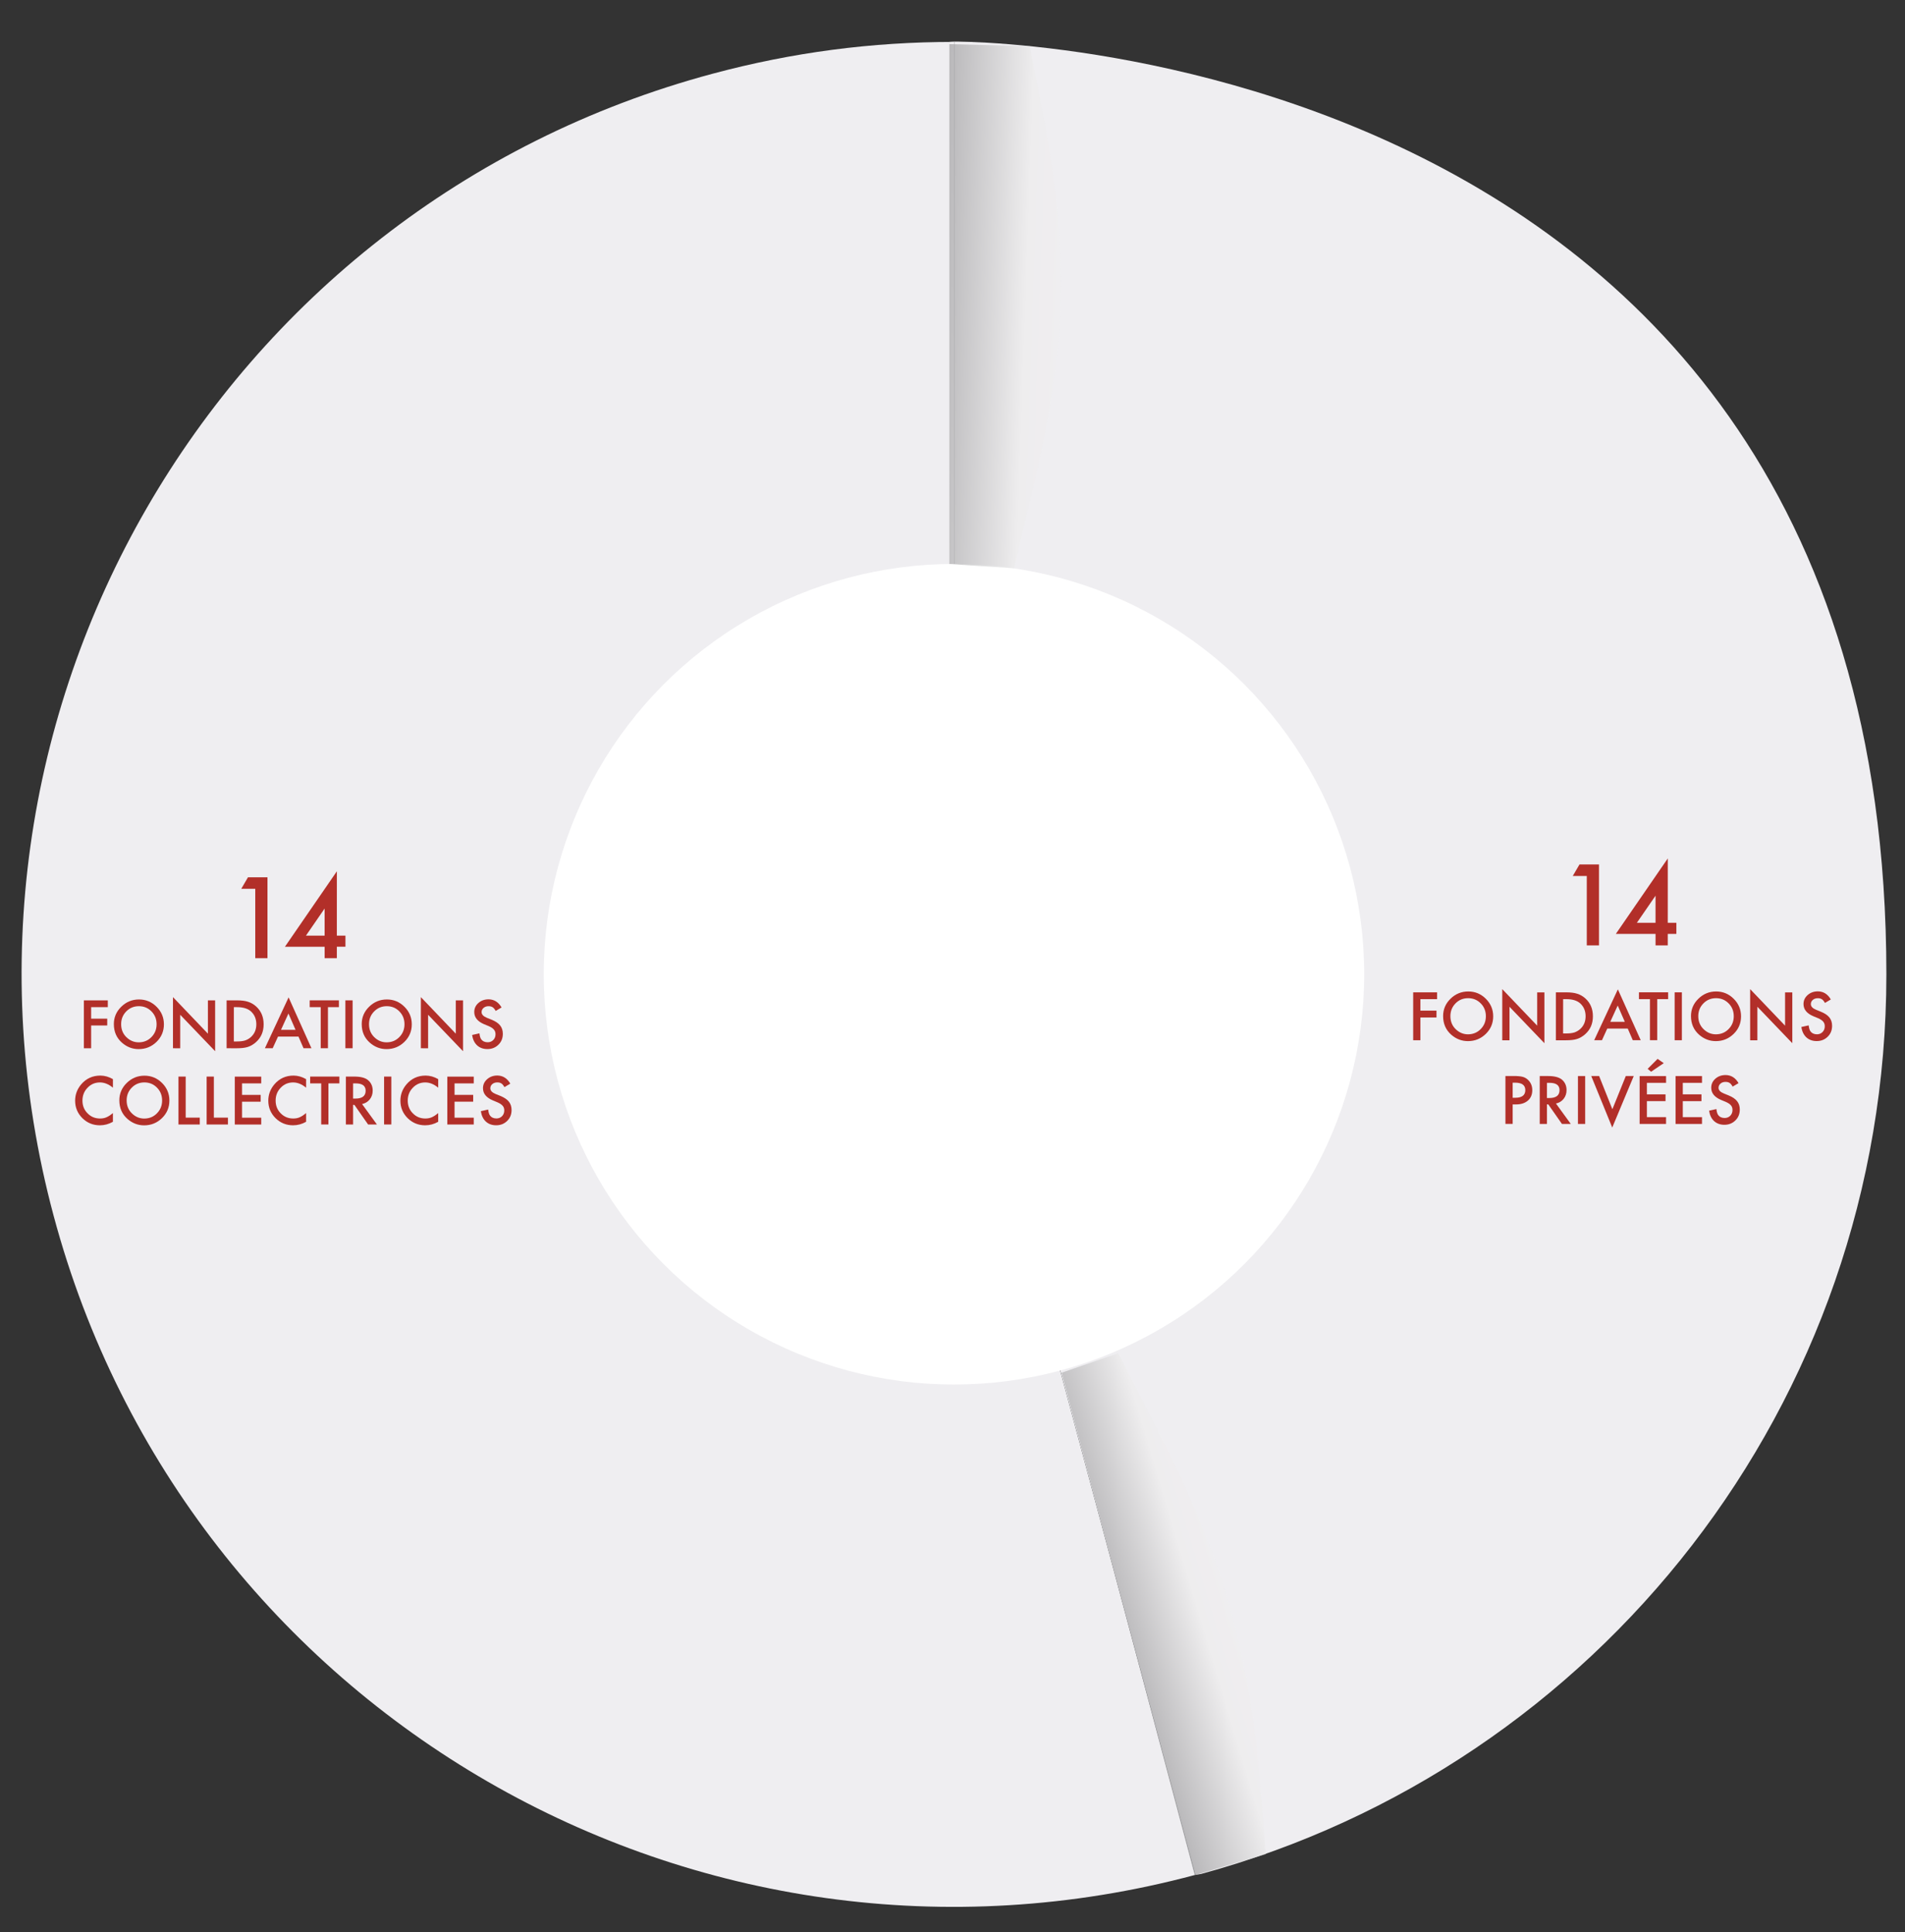 <?xml version="1.0" encoding="utf-8"?>
<!-- Generator: Adobe Illustrator 16.0.3, SVG Export Plug-In . SVG Version: 6.00 Build 0)  -->
<!DOCTYPE svg PUBLIC "-//W3C//DTD SVG 1.1//EN" "http://www.w3.org/Graphics/SVG/1.1/DTD/svg11.dtd">
<svg version="1.1" id="Calque_1" xmlns="http://www.w3.org/2000/svg" xmlns:xlink="http://www.w3.org/1999/xlink" x="0px" y="0px"
	 width="355px" height="360px" viewBox="0 0 355 360" enable-background="new 0 0 355 360" xml:space="preserve">
<rect x="0" y="0" width="355" height="360" fill="#333333" stroke="none"/>
<g>
	<g>
		<g>
			<path fill="#EFEEF1" d="M177.788,181.528l44.957,167.8C130.073,374.159,34.816,319.159,9.986,226.49
				C-14.846,133.817,40.15,38.561,132.823,13.728c14.829-3.972,29.61-5.918,44.965-5.918V181.528z"/>
		</g>
	</g>
	<g>
		<path fill="#EFEEF1" d="M180.818,7.81h-0.008H180.818z"/>
		<path fill="#EFEEF1" d="M223.84,349.151c73.721-20.034,127.689-87.445,127.689-167.602C351.529-0.453,162.286,7.808,177.81,7.808
			v173.717l44.961,167.8"/>
	</g>
</g>
<circle fill="#FFFFFF" cx="177.773" cy="181.521" r="76.446"/>
<linearGradient id="SVGID_1_" gradientUnits="userSpaceOnUse" x1="2075.221" y1="744.888" x2="2094.774" y2="723.938" gradientTransform="matrix(0.707 -0.707 -0.707 -0.707 -768.241 2050.733)">
	<stop  offset="0" style="stop-color:#808082"/>
	<stop  offset="0.067" style="stop-color:#8F8F91"/>
	<stop  offset="0.66" style="stop-color:#EDEDED"/>
	<stop  offset="1" style="stop-color:#EFEEF1"/>
</linearGradient>
<path opacity="0.6" fill="url(#SVGID_1_)" enable-background="new    " d="M176.909,8.223l-0.002,96.854l12.062,0.812
	c2.873-12.541,7.746-29.693,8.553-46.791c0.979-20.813-3.013-36.684-5.608-50.479L176.909,8.223z"/>
<linearGradient id="SVGID_2_" gradientUnits="userSpaceOnUse" x1="817.977" y1="-971.92" x2="837.534" y2="-992.874" gradientTransform="matrix(0.811 0.517 -0.45 0.851 -894.51 707.695)">
	<stop  offset="0" style="stop-color:#808082"/>
	<stop  offset="0.067" style="stop-color:#8F8F91"/>
	<stop  offset="0.66" style="stop-color:#EDEDED"/>
	<stop  offset="1" style="stop-color:#EFEEF1"/>
</linearGradient>
<path opacity="0.6" fill="url(#SVGID_2_)" enable-background="new    " d="M222.626,349.393l-24.793-93.625l10.548-3.639
	c5.771,11.438,14.51,26.876,19.604,43.214c6.199,19.895,6.705,36.171,7.914,50.121L222.626,349.393z"/>
<g enable-background="new    ">
	<path fill="#B22F29" d="M295.695,163.211h-2.606l1.25-2.142h3.636v15.073H295.7V163.21L295.695,163.211L295.695,163.211z"/>
</g>
<g enable-background="new    ">
	<path fill="#B22F29" d="M20.09,187.652h-3.107v2.146h2.998v1.268h-2.998v4.247h-1.35v-8.924h4.457V187.652z"/>
	<path fill="#B22F29" d="M21.217,190.807c0-1.256,0.46-2.335,1.383-3.234c0.916-0.896,2.019-1.354,3.305-1.354
		c1.271,0,2.363,0.455,3.271,1.359c0.914,0.908,1.369,2.006,1.369,3.275c0,1.281-0.458,2.37-1.375,3.271
		c-0.921,0.896-2.031,1.348-3.334,1.348c-1.152,0-2.188-0.396-3.104-1.194C21.723,193.392,21.217,192.237,21.217,190.807z
		 M22.574,190.822c0,0.983,0.33,1.797,0.992,2.437c0.658,0.635,1.422,0.948,2.281,0.948c0.938,0,1.729-0.318,2.371-0.972
		c0.645-0.653,0.965-1.45,0.965-2.393c0-0.95-0.316-1.747-0.953-2.396c-0.633-0.646-1.414-0.973-2.348-0.973
		c-0.929,0-1.713,0.323-2.353,0.973C22.895,189.093,22.574,189.882,22.574,190.822z"/>
	<path fill="#B22F29" d="M32.234,195.309v-9.526l6.51,6.812v-6.201h1.346v9.468l-6.507-6.79v6.247L32.234,195.309L32.234,195.309z"
		/>
	<path fill="#B22F29" d="M42.229,195.309v-8.923H44.1c0.896,0,1.605,0.089,2.127,0.268c0.561,0.175,1.065,0.469,1.521,0.886
		c0.92,0.845,1.381,1.942,1.381,3.312c0,1.372-0.479,2.479-1.438,3.329c-0.48,0.425-0.985,0.721-1.516,0.887
		c-0.494,0.165-1.191,0.247-2.098,0.247L42.229,195.309L42.229,195.309z M43.574,194.043h0.605c0.604,0,1.106-0.063,1.508-0.19
		c0.4-0.135,0.766-0.349,1.088-0.642c0.662-0.604,0.992-1.396,0.992-2.364c0-0.979-0.326-1.771-0.979-2.381
		c-0.589-0.543-1.458-0.813-2.604-0.813h-0.606L43.574,194.043L43.574,194.043z"/>
	<path fill="#B22F29" d="M55.624,193.142h-3.818l-0.992,2.167h-1.451l4.417-9.48l4.259,9.48h-1.474L55.624,193.142z M55.075,191.876
		l-1.323-3.034l-1.387,3.034H55.075z"/>
	<path fill="#B22F29" d="M61.115,187.652v7.655h-1.35v-7.655h-2.053v-1.268h5.443v1.268H61.115z"/>
	<path fill="#B22F29" d="M65.709,186.386v8.923h-1.346v-8.923H65.709z"/>
	<path fill="#B22F29" d="M67.408,190.807c0-1.256,0.46-2.335,1.381-3.234c0.917-0.896,2.02-1.354,3.307-1.354
		c1.271,0,2.361,0.455,3.271,1.359c0.914,0.908,1.369,2.006,1.369,3.275c0,1.281-0.457,2.37-1.375,3.271
		c-0.92,0.896-2.031,1.348-3.334,1.348c-1.152,0-2.188-0.396-3.104-1.194C67.912,193.392,67.408,192.237,67.408,190.807z
		 M68.766,190.822c0,0.983,0.332,1.797,0.993,2.437c0.659,0.635,1.421,0.948,2.283,0.948c0.938,0,1.728-0.318,2.369-0.972
		c0.646-0.653,0.965-1.45,0.965-2.393c0-0.95-0.315-1.747-0.953-2.396c-0.632-0.646-1.414-0.973-2.347-0.973
		c-0.93,0-1.713,0.323-2.354,0.973C69.086,189.093,68.766,189.882,68.766,190.822z"/>
	<path fill="#B22F29" d="M78.43,195.309v-9.526l6.508,6.812v-6.201h1.349v9.468l-6.509-6.79v6.247L78.43,195.309L78.43,195.309z"/>
	<path fill="#B22F29" d="M93.466,187.709l-1.093,0.646c-0.203-0.354-0.396-0.588-0.583-0.692c-0.19-0.122-0.44-0.188-0.745-0.188
		c-0.374,0-0.686,0.104-0.932,0.318c-0.246,0.208-0.369,0.471-0.369,0.781c0,0.438,0.324,0.786,0.971,1.058l0.895,0.358
		c0.724,0.297,1.254,0.649,1.589,1.073c0.335,0.422,0.503,0.938,0.503,1.555c0,0.819-0.273,1.5-0.82,2.034
		c-0.552,0.539-1.234,0.813-2.053,0.813c-0.773,0-1.414-0.229-1.918-0.689c-0.497-0.46-0.809-1.104-0.934-1.938l1.363-0.306
		c0.063,0.521,0.17,0.892,0.323,1.09c0.276,0.387,0.685,0.574,1.214,0.574c0.42,0,0.771-0.143,1.046-0.422
		c0.277-0.277,0.416-0.639,0.416-1.063c0-0.176-0.021-0.332-0.071-0.479c-0.049-0.146-0.123-0.271-0.227-0.396
		c-0.104-0.121-0.232-0.234-0.396-0.345c-0.16-0.104-0.354-0.206-0.576-0.305l-0.859-0.354c-1.223-0.521-1.832-1.271-1.832-2.27
		c0-0.67,0.256-1.229,0.77-1.683c0.515-0.454,1.148-0.685,1.914-0.685C92.084,186.212,92.889,186.711,93.466,187.709z"/>
</g>
<g enable-background="new    ">
	<path fill="#B22F29" d="M21.044,201.066v1.593c-0.778-0.646-1.584-0.979-2.416-0.979c-0.916,0-1.688,0.33-2.315,0.988
		c-0.633,0.649-0.947,1.457-0.947,2.398c0,0.938,0.314,1.729,0.947,2.368c0.631,0.646,1.406,0.967,2.321,0.967
		c0.476,0,0.878-0.077,1.207-0.229c0.187-0.077,0.378-0.187,0.576-0.313c0.197-0.131,0.406-0.288,0.627-0.476v1.627
		c-0.771,0.438-1.58,0.656-2.428,0.656c-1.275,0-2.363-0.445-3.267-1.335c-0.896-0.896-1.347-1.979-1.347-3.248
		c0-1.143,0.375-2.148,1.127-3.04c0.925-1.09,2.121-1.639,3.589-1.639C19.521,200.41,20.296,200.632,21.044,201.066z"/>
	<path fill="#B22F29" d="M22.238,205.01c0-1.256,0.462-2.335,1.383-3.234c0.917-0.9,2.02-1.354,3.306-1.354
		c1.271,0,2.361,0.455,3.271,1.358c0.912,0.909,1.369,2.001,1.369,3.274c0,1.283-0.459,2.372-1.375,3.268
		c-0.922,0.896-2.032,1.353-3.334,1.353c-1.151,0-2.188-0.397-3.104-1.196C22.745,207.595,22.238,206.44,22.238,205.01z
		 M23.6,205.025c0,0.983,0.33,1.796,0.991,2.432c0.66,0.64,1.421,0.953,2.283,0.953c0.938,0,1.728-0.318,2.369-0.973
		c0.646-0.652,0.967-1.45,0.967-2.392c0-0.95-0.317-1.747-0.955-2.396c-0.631-0.646-1.414-0.973-2.347-0.973
		c-0.928,0-1.713,0.323-2.354,0.973C23.917,203.296,23.6,204.085,23.6,205.025z"/>
	<path fill="#B22F29" d="M34.605,200.589v7.652h2.625v1.271h-3.972v-8.923H34.605z"/>
	<path fill="#B22F29" d="M39.854,200.589v7.652h2.625v1.271h-3.971v-8.923H39.854z"/>
	<path fill="#B22F29" d="M48.68,201.855h-3.578V204h3.476v1.27h-3.476v2.979h3.578v1.271h-4.925v-8.923h4.925V201.855z"/>
	<path fill="#B22F29" d="M57.042,201.066v1.593c-0.778-0.646-1.584-0.979-2.416-0.979c-0.917,0-1.688,0.33-2.316,0.988
		c-0.632,0.649-0.946,1.457-0.946,2.398c0,0.938,0.314,1.729,0.946,2.368c0.634,0.646,1.405,0.967,2.323,0.967
		c0.477,0,0.877-0.077,1.206-0.229c0.188-0.077,0.378-0.187,0.576-0.313c0.196-0.131,0.405-0.288,0.627-0.476v1.627
		c-0.771,0.438-1.58,0.656-2.428,0.656c-1.275,0-2.363-0.445-3.268-1.335c-0.896-0.896-1.347-1.979-1.347-3.248
		c0-1.143,0.375-2.148,1.127-3.04c0.925-1.09,2.121-1.639,3.589-1.639C55.521,200.41,56.294,200.632,57.042,201.066z"/>
	<path fill="#B22F29" d="M61.202,201.855v7.655h-1.347v-7.655H57.8v-1.268h5.443v1.268H61.202z"/>
	<path fill="#B22F29" d="M67.475,205.709l2.764,3.803h-1.646l-2.549-3.65H65.8v3.65h-1.347v-8.923h1.578
		c1.179,0,2.027,0.222,2.555,0.664c0.578,0.489,0.866,1.146,0.866,1.949c0,0.637-0.183,1.18-0.543,1.634
		C68.545,205.287,68.066,205.577,67.475,205.709z M65.797,204.688h0.43c1.273,0,1.912-0.485,1.912-1.464
		c0-0.913-0.621-1.367-1.859-1.367H65.8L65.797,204.688L65.797,204.688z"/>
	<path fill="#B22F29" d="M72.923,200.589v8.923h-1.347v-8.923H72.923z"/>
	<path fill="#B22F29" d="M81.661,201.066v1.593c-0.778-0.646-1.584-0.979-2.416-0.979c-0.917,0-1.688,0.33-2.315,0.988
		c-0.634,0.649-0.947,1.457-0.947,2.398c0,0.938,0.313,1.729,0.947,2.368c0.631,0.646,1.404,0.967,2.321,0.967
		c0.476,0,0.877-0.077,1.207-0.229c0.188-0.077,0.377-0.187,0.576-0.313c0.196-0.131,0.405-0.288,0.627-0.476v1.627
		c-0.771,0.438-1.58,0.656-2.429,0.656c-1.274,0-2.362-0.445-3.268-1.335c-0.896-0.896-1.347-1.979-1.347-3.248
		c0-1.143,0.375-2.148,1.127-3.04c0.924-1.09,2.121-1.639,3.588-1.639C80.139,200.41,80.913,200.632,81.661,201.066z"/>
	<path fill="#B22F29" d="M88.284,201.855h-3.578V204h3.474v1.27h-3.474v2.979h3.578v1.271h-4.925v-8.923h4.925V201.855z"/>
	<path fill="#B22F29" d="M95.098,201.906l-1.094,0.646c-0.205-0.354-0.396-0.586-0.584-0.691c-0.191-0.123-0.438-0.188-0.746-0.188
		c-0.372,0-0.684,0.104-0.93,0.313c-0.247,0.208-0.37,0.477-0.37,0.787c0,0.438,0.323,0.784,0.972,1.056l0.893,0.36
		c0.725,0.294,1.254,0.649,1.59,1.071c0.335,0.422,0.502,0.938,0.502,1.555c0,0.819-0.271,1.5-0.818,2.034
		c-0.553,0.539-1.232,0.813-2.053,0.813c-0.773,0-1.414-0.23-1.919-0.691c-0.497-0.46-0.808-1.104-0.931-1.938l1.361-0.306
		c0.062,0.523,0.17,0.893,0.322,1.088c0.277,0.391,0.684,0.577,1.215,0.577c0.42,0,0.771-0.142,1.047-0.423
		c0.275-0.279,0.416-0.637,0.416-1.064c0-0.175-0.021-0.33-0.07-0.479c-0.051-0.146-0.123-0.275-0.229-0.396
		c-0.104-0.117-0.23-0.23-0.396-0.343c-0.162-0.104-0.354-0.207-0.578-0.305l-0.86-0.356c-1.221-0.518-1.832-1.271-1.832-2.266
		c0-0.67,0.259-1.229,0.771-1.681c0.513-0.454,1.146-0.688,1.912-0.688C93.717,200.41,94.52,200.909,95.098,201.906z"/>
</g>
<g enable-background="new    ">
	<path fill="#B22F29" d="M267.801,186.158h-3.107v2.146h3v1.271h-3v4.246h-1.346v-8.927h4.454L267.801,186.158L267.801,186.158z"/>
	<path fill="#B22F29" d="M268.927,189.313c0-1.256,0.462-2.335,1.382-3.23c0.918-0.899,2.021-1.354,3.311-1.354
		c1.271,0,2.357,0.455,3.271,1.364c0.911,0.907,1.368,2.001,1.368,3.274c0,1.277-0.459,2.371-1.375,3.268
		c-0.922,0.896-2.03,1.348-3.334,1.348c-1.149,0-2.188-0.396-3.104-1.191C269.432,191.898,268.927,190.743,268.927,189.313z
		 M270.284,189.328c0,0.979,0.332,1.798,0.991,2.433c0.66,0.637,1.423,0.953,2.283,0.953c0.938,0,1.729-0.323,2.371-0.973
		c0.646-0.652,0.965-1.449,0.965-2.396c0-0.945-0.315-1.747-0.955-2.392c-0.631-0.646-1.414-0.972-2.35-0.972
		c-0.93,0-1.713,0.318-2.354,0.972C270.604,187.6,270.284,188.391,270.284,189.328z"/>
	<path fill="#B22F29" d="M279.948,193.815v-9.525l6.508,6.81V184.9h1.347v9.47l-6.507-6.79v6.247h-1.348V193.815L279.948,193.815z"
		/>
	<path fill="#B22F29" d="M289.938,193.815v-8.925h1.871c0.896,0,1.606,0.091,2.129,0.271c0.563,0.176,1.063,0.47,1.521,0.887
		c0.92,0.84,1.381,1.94,1.381,3.313s-0.479,2.479-1.438,3.329c-0.479,0.425-0.985,0.723-1.516,0.889
		c-0.492,0.165-1.188,0.247-2.1,0.247h-1.854v-0.009L289.938,193.815L289.938,193.815z M291.286,192.552h0.604
		c0.604,0,1.104-0.063,1.51-0.188c0.397-0.14,0.765-0.354,1.086-0.646c0.662-0.604,0.994-1.396,0.994-2.362
		c0-0.979-0.328-1.771-0.979-2.383c-0.59-0.543-1.459-0.812-2.604-0.812h-0.604L291.286,192.552L291.286,192.552z"/>
	<path fill="#B22F29" d="M303.335,191.648h-3.819l-0.99,2.167h-1.447l4.413-9.479l4.261,9.479h-1.479L303.335,191.648z
		 M302.786,190.385l-1.322-3.034l-1.387,3.034H302.786z"/>
	<path fill="#B22F29" d="M308.825,186.158v7.651h-1.353v-7.651h-2.052v-1.271h5.442v1.271H308.825L308.825,186.158z"/>
	<path fill="#B22F29" d="M313.421,184.892v8.925h-1.348v-8.925H313.421z"/>
	<path fill="#B22F29" d="M315.118,189.313c0-1.256,0.461-2.335,1.381-3.23c0.918-0.899,2.021-1.354,3.308-1.354
		c1.271,0,2.36,0.455,3.271,1.364c0.912,0.907,1.368,2.001,1.368,3.274c0,1.277-0.456,2.371-1.375,3.268
		c-0.92,0.896-2.03,1.348-3.334,1.348c-1.151,0-2.188-0.396-3.104-1.191C315.624,191.898,315.118,190.743,315.118,189.313z
		 M316.477,189.328c0,0.979,0.332,1.798,0.994,2.433c0.659,0.637,1.42,0.953,2.282,0.953c0.938,0,1.729-0.323,2.369-0.973
		c0.646-0.652,0.967-1.449,0.967-2.396c0-0.945-0.313-1.747-0.954-2.392c-0.632-0.646-1.414-0.972-2.349-0.972
		c-0.929,0-1.711,0.318-2.354,0.972C316.796,187.6,316.477,188.391,316.477,189.328z"/>
	<path fill="#B22F29" d="M326.141,193.815v-9.525l6.51,6.81V184.9H334v9.47l-6.509-6.79v6.247h-1.351V193.815L326.141,193.815z"/>
	<path fill="#B22F29" d="M341.177,186.218l-1.092,0.646c-0.205-0.354-0.399-0.586-0.584-0.69c-0.192-0.123-0.44-0.188-0.746-0.188
		c-0.373,0-0.685,0.104-0.933,0.313c-0.245,0.208-0.368,0.472-0.368,0.787c0,0.438,0.323,0.784,0.972,1.052l0.895,0.364
		c0.725,0.294,1.255,0.648,1.589,1.07c0.337,0.423,0.503,0.938,0.503,1.556c0,0.818-0.271,1.5-0.82,2.034
		c-0.551,0.539-1.232,0.812-2.051,0.812c-0.773,0-1.414-0.229-1.918-0.688c-0.498-0.46-0.813-1.104-0.938-1.938l1.364-0.301
		c0.063,0.521,0.17,0.887,0.322,1.087c0.276,0.386,0.685,0.578,1.215,0.578c0.42,0,0.771-0.144,1.047-0.423
		c0.276-0.28,0.416-0.639,0.416-1.067c0-0.173-0.021-0.332-0.071-0.478c-0.049-0.146-0.123-0.276-0.226-0.397
		c-0.104-0.121-0.233-0.229-0.396-0.341c-0.162-0.104-0.354-0.207-0.578-0.305l-0.861-0.356c-1.223-0.517-1.832-1.271-1.832-2.265
		c0-0.671,0.256-1.229,0.771-1.683c0.513-0.454,1.146-0.687,1.908-0.687C339.796,184.721,340.6,185.22,341.177,186.218z"/>
</g>
<g enable-background="new    ">
	<path fill="#B22F29" d="M281.889,205.781v3.623h-1.349v-8.923h1.522c0.748,0,1.313,0.053,1.689,0.154
		c0.389,0.104,0.729,0.3,1.021,0.589c0.515,0.501,0.771,1.135,0.771,1.896c0,0.813-0.271,1.467-0.817,1.938
		c-0.547,0.479-1.285,0.719-2.213,0.719L281.889,205.781L281.889,205.781z M281.889,204.533h0.502c1.235,0,1.854-0.479,1.854-1.428
		c0-0.923-0.642-1.384-1.914-1.384h-0.442V204.533L281.889,204.533z"/>
	<path fill="#B22F29" d="M289.954,205.608l2.763,3.804h-1.646l-2.551-3.647h-0.242v3.647h-1.346v-8.924h1.576
		c1.18,0,2.03,0.228,2.557,0.664c0.576,0.494,0.865,1.146,0.865,1.954c0,0.632-0.183,1.175-0.543,1.629
		C291.023,205.19,290.548,205.481,289.954,205.608z M288.275,204.585h0.431c1.272,0,1.914-0.487,1.914-1.468
		c0-0.911-0.621-1.364-1.861-1.364h-0.479L288.275,204.585L288.275,204.585z"/>
	<path fill="#B22F29" d="M295.4,200.488v8.924h-1.346v-8.924H295.4z"/>
	<path fill="#B22F29" d="M297.999,200.488l2.469,6.188l2.503-6.188h1.479l-4.006,9.594l-3.912-9.594H297.999z"/>
	<path fill="#B22F29" d="M310.477,201.753H306.9v2.146h3.473v1.267H306.9v2.979h3.572v1.269h-4.924v-8.924h4.924L310.477,201.753
		L310.477,201.753z M310.042,198.089l-2.356,1.595l-0.644-0.535l1.854-1.86L310.042,198.089z"/>
	<path fill="#B22F29" d="M317.169,201.753h-3.578v2.146h3.478v1.267h-3.478v2.979h3.578v1.269h-4.924v-8.924h4.924V201.753z"/>
	<path fill="#B22F29" d="M323.982,201.811l-1.098,0.647c-0.203-0.354-0.396-0.591-0.583-0.693c-0.188-0.123-0.438-0.188-0.745-0.188
		c-0.375,0-0.686,0.104-0.932,0.315c-0.248,0.21-0.37,0.474-0.37,0.787c0,0.438,0.323,0.786,0.976,1.054l0.892,0.362
		c0.724,0.294,1.254,0.647,1.588,1.073c0.336,0.422,0.502,0.938,0.502,1.553c0,0.821-0.271,1.5-0.819,2.036
		c-0.551,0.539-1.23,0.812-2.052,0.812c-0.771,0-1.413-0.229-1.918-0.688c-0.497-0.46-0.807-1.104-0.932-1.938l1.36-0.303
		c0.063,0.523,0.174,0.889,0.322,1.089c0.275,0.385,0.688,0.576,1.215,0.576c0.42,0,0.771-0.141,1.051-0.422
		c0.271-0.279,0.414-0.642,0.414-1.066c0-0.173-0.022-0.332-0.069-0.479c-0.05-0.146-0.123-0.275-0.229-0.396
		c-0.104-0.121-0.229-0.229-0.396-0.341c-0.162-0.104-0.354-0.207-0.578-0.305l-0.86-0.356c-1.224-0.518-1.832-1.271-1.832-2.266
		c0-0.67,0.258-1.229,0.771-1.687c0.512-0.453,1.146-0.684,1.912-0.684C322.602,200.314,323.404,200.813,323.982,201.811z"/>
</g>
<g enable-background="new    ">
	<path fill="#B22F29" d="M47.564,165.601h-2.605l1.25-2.139h3.635v15.073h-2.275V165.6L47.564,165.601L47.564,165.601z"/>
	<path fill="#B22F29" d="M62.771,174.326h1.603v2.069h-1.603v2.14h-2.274V176.4h-7.401l9.68-14.063L62.771,174.326L62.771,174.326z
		 M60.494,174.326v-5.05l-3.479,5.05H60.494z"/>
	<path fill="#B22F29" d="M310.789,171.934h1.603v2.069h-1.603v2.14h-2.274v-2.136h-7.401l9.68-14.063L310.789,171.934
		L310.789,171.934z M308.512,171.934v-5.05l-3.479,5.05H308.512z"/>
</g>
</svg>
